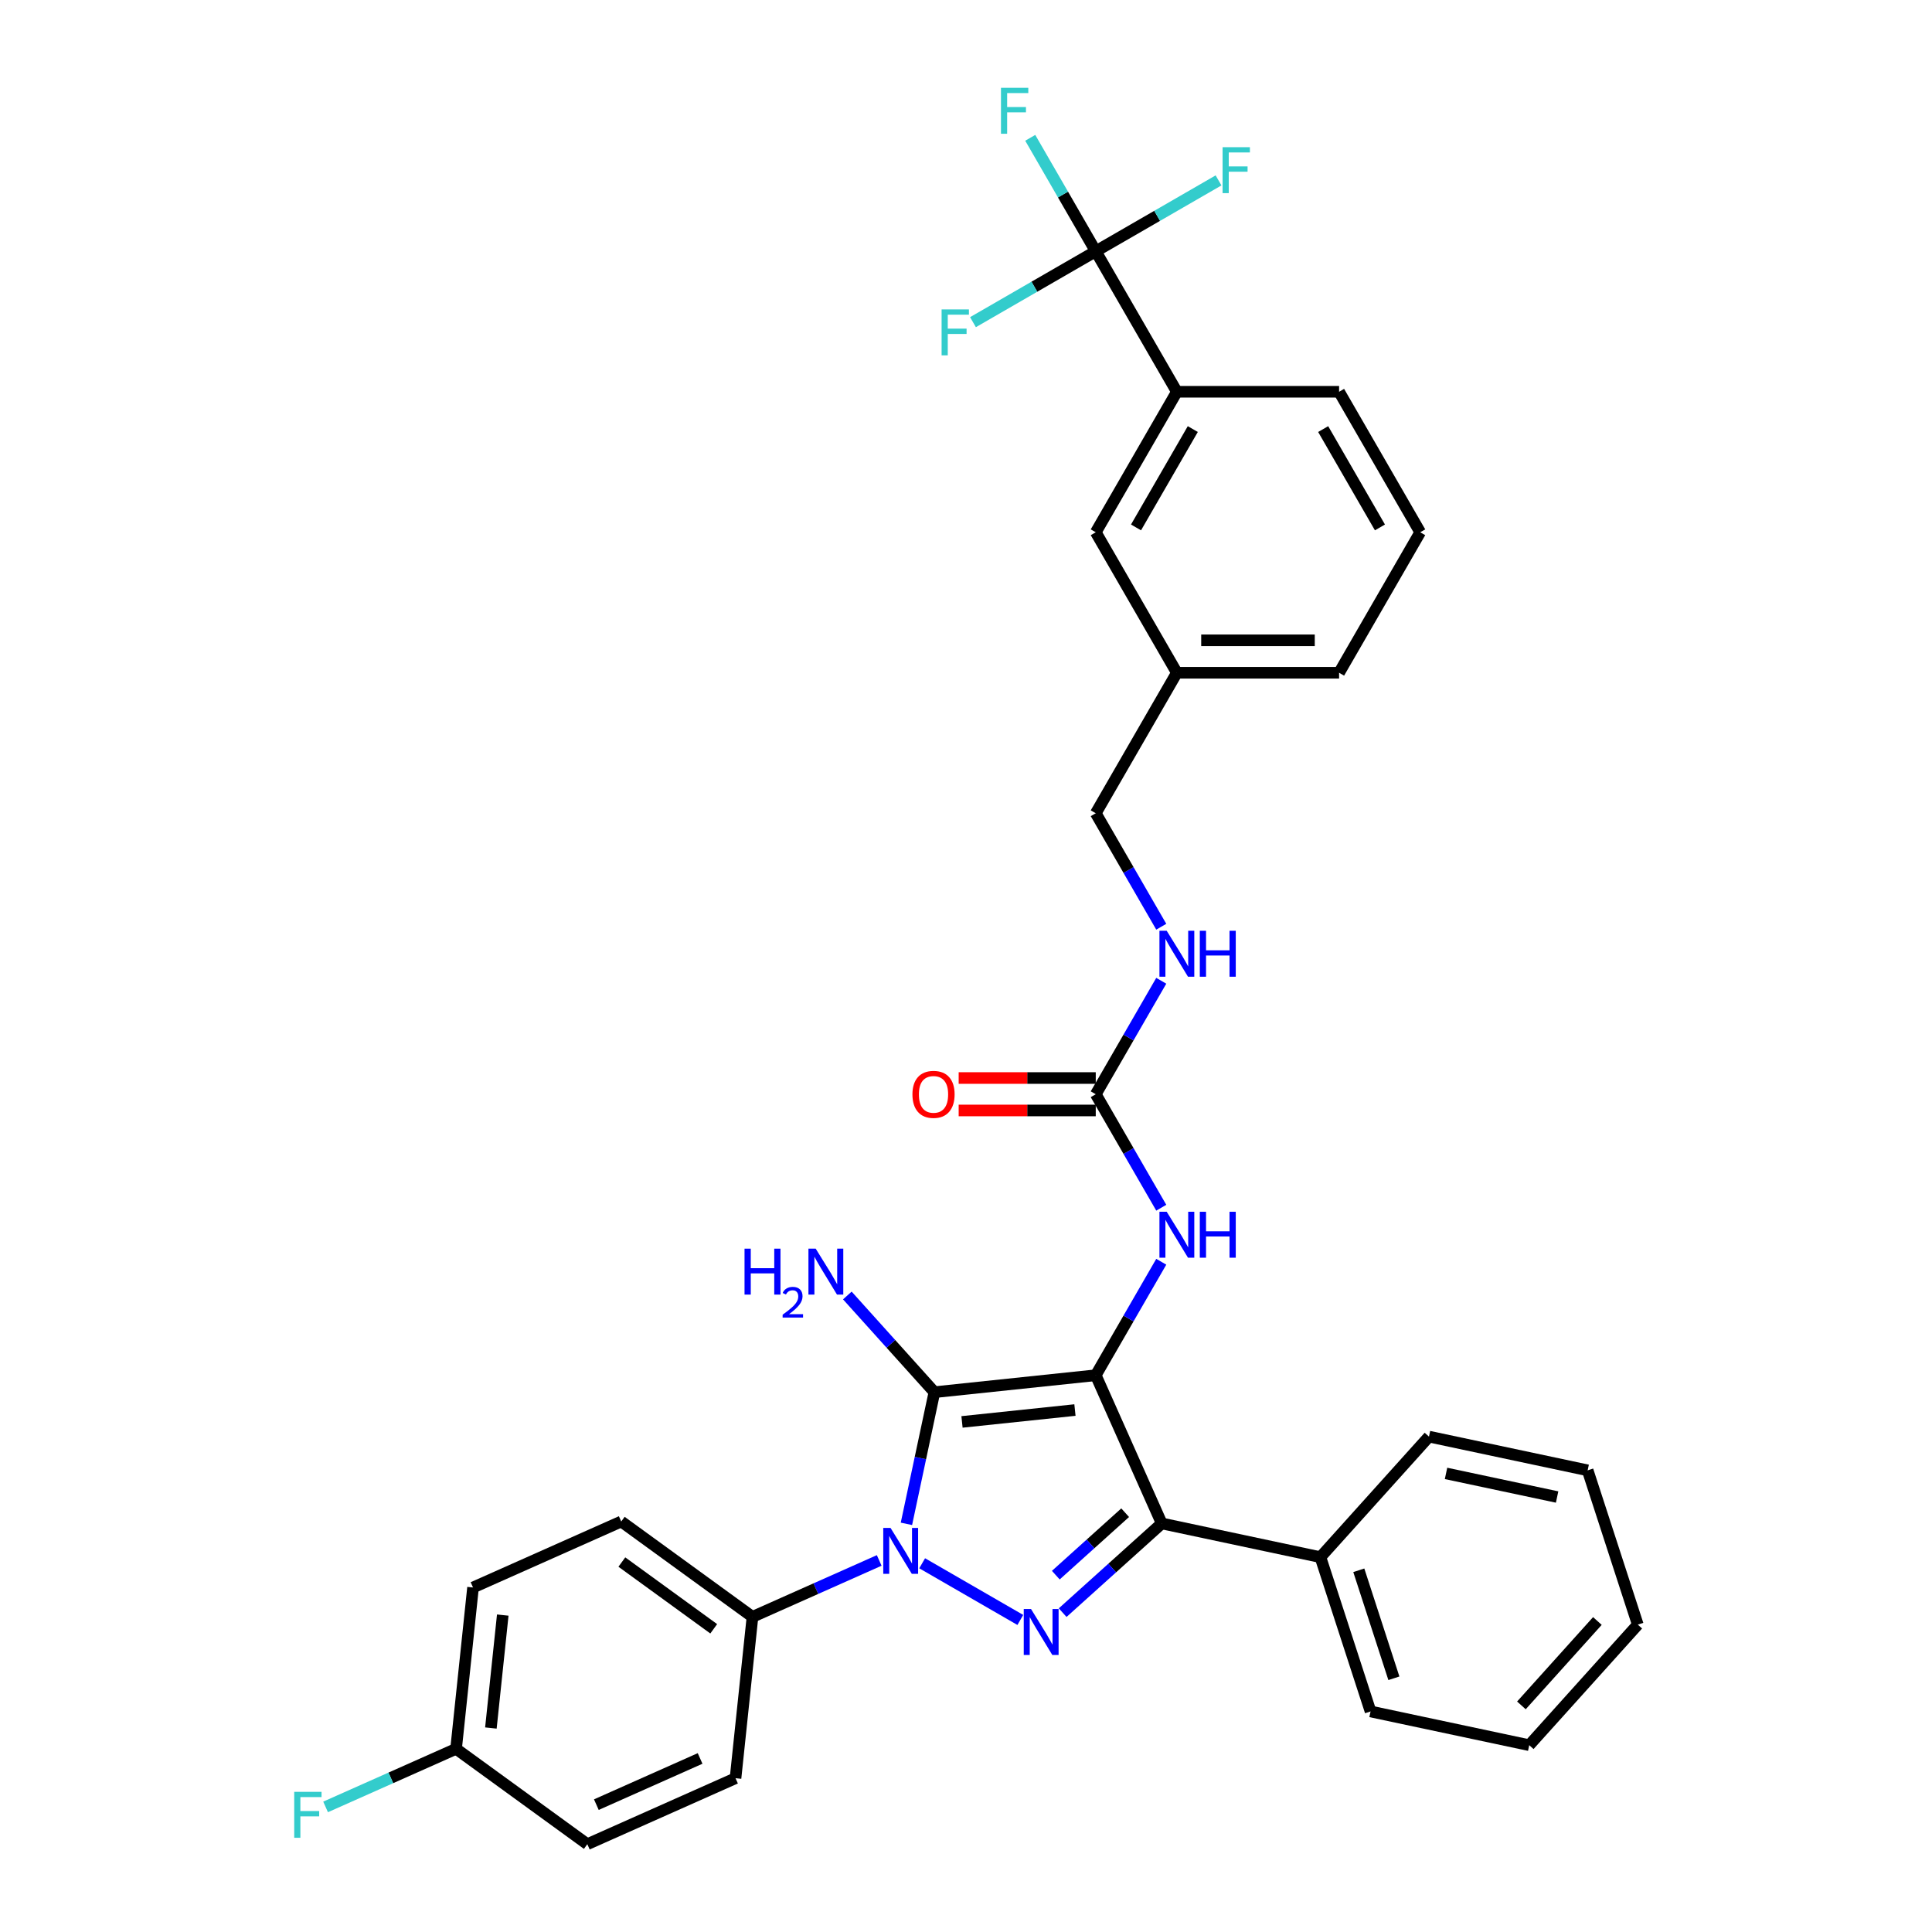 <?xml version='1.0' encoding='iso-8859-1'?>
<svg version='1.1' baseProfile='full'
              xmlns='http://www.w3.org/2000/svg'
                      xmlns:rdkit='http://www.rdkit.org/xml'
                      xmlns:xlink='http://www.w3.org/1999/xlink'
                  xml:space='preserve'
width='1000px' height='1000px' viewBox='0 0 1000 1000'>
<!-- END OF HEADER -->
<rect style='opacity:1.0;fill:#FFFFFF;stroke:none' width='1000' height='1000' x='0' y='0'> </rect>
<path class='bond-0' d='M 455.075,807.68 L 422.279,822.281' style='fill:none;fill-rule:evenodd;stroke:#0000FF;stroke-width:6px;stroke-linecap:butt;stroke-linejoin:miter;stroke-opacity:1' />
<path class='bond-0' d='M 422.279,822.281 L 389.483,836.883' style='fill:none;fill-rule:evenodd;stroke:#000000;stroke-width:6px;stroke-linecap:butt;stroke-linejoin:miter;stroke-opacity:1' />
<path class='bond-1' d='M 469.166,788.741 L 476.409,754.668' style='fill:none;fill-rule:evenodd;stroke:#0000FF;stroke-width:6px;stroke-linecap:butt;stroke-linejoin:miter;stroke-opacity:1' />
<path class='bond-1' d='M 476.409,754.668 L 483.651,720.596' style='fill:none;fill-rule:evenodd;stroke:#000000;stroke-width:6px;stroke-linecap:butt;stroke-linejoin:miter;stroke-opacity:1' />
<path class='bond-2' d='M 477.31,809.149 L 528.116,838.481' style='fill:none;fill-rule:evenodd;stroke:#0000FF;stroke-width:6px;stroke-linecap:butt;stroke-linejoin:miter;stroke-opacity:1' />
<path class='bond-3' d='M 483.651,720.596 L 567.16,711.819' style='fill:none;fill-rule:evenodd;stroke:#000000;stroke-width:6px;stroke-linecap:butt;stroke-linejoin:miter;stroke-opacity:1' />
<path class='bond-3' d='M 497.933,735.981 L 556.389,729.837' style='fill:none;fill-rule:evenodd;stroke:#000000;stroke-width:6px;stroke-linecap:butt;stroke-linejoin:miter;stroke-opacity:1' />
<path class='bond-4' d='M 483.651,720.596 L 461.117,695.569' style='fill:none;fill-rule:evenodd;stroke:#000000;stroke-width:6px;stroke-linecap:butt;stroke-linejoin:miter;stroke-opacity:1' />
<path class='bond-4' d='M 461.117,695.569 L 438.582,670.542' style='fill:none;fill-rule:evenodd;stroke:#0000FF;stroke-width:6px;stroke-linecap:butt;stroke-linejoin:miter;stroke-opacity:1' />
<path class='bond-5' d='M 567.16,711.819 L 601.313,788.528' style='fill:none;fill-rule:evenodd;stroke:#000000;stroke-width:6px;stroke-linecap:butt;stroke-linejoin:miter;stroke-opacity:1' />
<path class='bond-6' d='M 567.16,711.819 L 584.114,682.453' style='fill:none;fill-rule:evenodd;stroke:#000000;stroke-width:6px;stroke-linecap:butt;stroke-linejoin:miter;stroke-opacity:1' />
<path class='bond-6' d='M 584.114,682.453 L 601.068,653.088' style='fill:none;fill-rule:evenodd;stroke:#0000FF;stroke-width:6px;stroke-linecap:butt;stroke-linejoin:miter;stroke-opacity:1' />
<path class='bond-7' d='M 601.313,788.528 L 575.671,811.616' style='fill:none;fill-rule:evenodd;stroke:#000000;stroke-width:6px;stroke-linecap:butt;stroke-linejoin:miter;stroke-opacity:1' />
<path class='bond-7' d='M 575.671,811.616 L 550.03,834.704' style='fill:none;fill-rule:evenodd;stroke:#0000FF;stroke-width:6px;stroke-linecap:butt;stroke-linejoin:miter;stroke-opacity:1' />
<path class='bond-7' d='M 582.383,782.974 L 564.434,799.136' style='fill:none;fill-rule:evenodd;stroke:#000000;stroke-width:6px;stroke-linecap:butt;stroke-linejoin:miter;stroke-opacity:1' />
<path class='bond-7' d='M 564.434,799.136 L 546.485,815.297' style='fill:none;fill-rule:evenodd;stroke:#0000FF;stroke-width:6px;stroke-linecap:butt;stroke-linejoin:miter;stroke-opacity:1' />
<path class='bond-8' d='M 601.313,788.528 L 683.447,805.986' style='fill:none;fill-rule:evenodd;stroke:#000000;stroke-width:6px;stroke-linecap:butt;stroke-linejoin:miter;stroke-opacity:1' />
<path class='bond-9' d='M 567.16,130.064 L 609.144,202.783' style='fill:none;fill-rule:evenodd;stroke:#000000;stroke-width:6px;stroke-linecap:butt;stroke-linejoin:miter;stroke-opacity:1' />
<path class='bond-10' d='M 567.16,130.064 L 550.206,100.699' style='fill:none;fill-rule:evenodd;stroke:#000000;stroke-width:6px;stroke-linecap:butt;stroke-linejoin:miter;stroke-opacity:1' />
<path class='bond-10' d='M 550.206,100.699 L 533.252,71.334' style='fill:none;fill-rule:evenodd;stroke:#33CCCC;stroke-width:6px;stroke-linecap:butt;stroke-linejoin:miter;stroke-opacity:1' />
<path class='bond-11' d='M 567.16,130.064 L 535.385,148.409' style='fill:none;fill-rule:evenodd;stroke:#000000;stroke-width:6px;stroke-linecap:butt;stroke-linejoin:miter;stroke-opacity:1' />
<path class='bond-11' d='M 535.385,148.409 L 503.61,166.754' style='fill:none;fill-rule:evenodd;stroke:#33CCCC;stroke-width:6px;stroke-linecap:butt;stroke-linejoin:miter;stroke-opacity:1' />
<path class='bond-12' d='M 567.16,130.064 L 598.935,111.719' style='fill:none;fill-rule:evenodd;stroke:#000000;stroke-width:6px;stroke-linecap:butt;stroke-linejoin:miter;stroke-opacity:1' />
<path class='bond-12' d='M 598.935,111.719 L 630.71,93.373' style='fill:none;fill-rule:evenodd;stroke:#33CCCC;stroke-width:6px;stroke-linecap:butt;stroke-linejoin:miter;stroke-opacity:1' />
<path class='bond-13' d='M 601.068,625.11 L 584.114,595.745' style='fill:none;fill-rule:evenodd;stroke:#0000FF;stroke-width:6px;stroke-linecap:butt;stroke-linejoin:miter;stroke-opacity:1' />
<path class='bond-13' d='M 584.114,595.745 L 567.16,566.38' style='fill:none;fill-rule:evenodd;stroke:#000000;stroke-width:6px;stroke-linecap:butt;stroke-linejoin:miter;stroke-opacity:1' />
<path class='bond-14' d='M 567.16,557.983 L 531.683,557.983' style='fill:none;fill-rule:evenodd;stroke:#000000;stroke-width:6px;stroke-linecap:butt;stroke-linejoin:miter;stroke-opacity:1' />
<path class='bond-14' d='M 531.683,557.983 L 496.206,557.983' style='fill:none;fill-rule:evenodd;stroke:#FF0000;stroke-width:6px;stroke-linecap:butt;stroke-linejoin:miter;stroke-opacity:1' />
<path class='bond-14' d='M 567.16,574.777 L 531.683,574.777' style='fill:none;fill-rule:evenodd;stroke:#000000;stroke-width:6px;stroke-linecap:butt;stroke-linejoin:miter;stroke-opacity:1' />
<path class='bond-14' d='M 531.683,574.777 L 496.206,574.777' style='fill:none;fill-rule:evenodd;stroke:#FF0000;stroke-width:6px;stroke-linecap:butt;stroke-linejoin:miter;stroke-opacity:1' />
<path class='bond-15' d='M 567.16,566.38 L 584.114,537.015' style='fill:none;fill-rule:evenodd;stroke:#000000;stroke-width:6px;stroke-linecap:butt;stroke-linejoin:miter;stroke-opacity:1' />
<path class='bond-15' d='M 584.114,537.015 L 601.068,507.65' style='fill:none;fill-rule:evenodd;stroke:#0000FF;stroke-width:6px;stroke-linecap:butt;stroke-linejoin:miter;stroke-opacity:1' />
<path class='bond-16' d='M 601.068,479.671 L 584.114,450.306' style='fill:none;fill-rule:evenodd;stroke:#0000FF;stroke-width:6px;stroke-linecap:butt;stroke-linejoin:miter;stroke-opacity:1' />
<path class='bond-16' d='M 584.114,450.306 L 567.16,420.941' style='fill:none;fill-rule:evenodd;stroke:#000000;stroke-width:6px;stroke-linecap:butt;stroke-linejoin:miter;stroke-opacity:1' />
<path class='bond-17' d='M 609.144,202.783 L 567.16,275.503' style='fill:none;fill-rule:evenodd;stroke:#000000;stroke-width:6px;stroke-linecap:butt;stroke-linejoin:miter;stroke-opacity:1' />
<path class='bond-17' d='M 617.391,222.088 L 588.002,272.992' style='fill:none;fill-rule:evenodd;stroke:#000000;stroke-width:6px;stroke-linecap:butt;stroke-linejoin:miter;stroke-opacity:1' />
<path class='bond-18' d='M 609.144,202.783 L 693.114,202.783' style='fill:none;fill-rule:evenodd;stroke:#000000;stroke-width:6px;stroke-linecap:butt;stroke-linejoin:miter;stroke-opacity:1' />
<path class='bond-19' d='M 567.16,275.503 L 609.144,348.222' style='fill:none;fill-rule:evenodd;stroke:#000000;stroke-width:6px;stroke-linecap:butt;stroke-linejoin:miter;stroke-opacity:1' />
<path class='bond-20' d='M 389.483,836.883 L 321.551,787.527' style='fill:none;fill-rule:evenodd;stroke:#000000;stroke-width:6px;stroke-linecap:butt;stroke-linejoin:miter;stroke-opacity:1' />
<path class='bond-20' d='M 369.422,843.066 L 321.87,808.517' style='fill:none;fill-rule:evenodd;stroke:#000000;stroke-width:6px;stroke-linecap:butt;stroke-linejoin:miter;stroke-opacity:1' />
<path class='bond-21' d='M 389.483,836.883 L 380.706,920.392' style='fill:none;fill-rule:evenodd;stroke:#000000;stroke-width:6px;stroke-linecap:butt;stroke-linejoin:miter;stroke-opacity:1' />
<path class='bond-22' d='M 683.447,805.986 L 709.395,885.846' style='fill:none;fill-rule:evenodd;stroke:#000000;stroke-width:6px;stroke-linecap:butt;stroke-linejoin:miter;stroke-opacity:1' />
<path class='bond-22' d='M 703.311,812.776 L 721.475,868.677' style='fill:none;fill-rule:evenodd;stroke:#000000;stroke-width:6px;stroke-linecap:butt;stroke-linejoin:miter;stroke-opacity:1' />
<path class='bond-23' d='M 683.447,805.986 L 739.634,743.585' style='fill:none;fill-rule:evenodd;stroke:#000000;stroke-width:6px;stroke-linecap:butt;stroke-linejoin:miter;stroke-opacity:1' />
<path class='bond-24' d='M 321.551,787.527 L 244.841,821.681' style='fill:none;fill-rule:evenodd;stroke:#000000;stroke-width:6px;stroke-linecap:butt;stroke-linejoin:miter;stroke-opacity:1' />
<path class='bond-25' d='M 244.841,821.681 L 236.064,905.19' style='fill:none;fill-rule:evenodd;stroke:#000000;stroke-width:6px;stroke-linecap:butt;stroke-linejoin:miter;stroke-opacity:1' />
<path class='bond-25' d='M 260.227,835.962 L 254.083,894.419' style='fill:none;fill-rule:evenodd;stroke:#000000;stroke-width:6px;stroke-linecap:butt;stroke-linejoin:miter;stroke-opacity:1' />
<path class='bond-26' d='M 236.064,905.19 L 303.997,954.545' style='fill:none;fill-rule:evenodd;stroke:#000000;stroke-width:6px;stroke-linecap:butt;stroke-linejoin:miter;stroke-opacity:1' />
<path class='bond-27' d='M 236.064,905.19 L 202.294,920.225' style='fill:none;fill-rule:evenodd;stroke:#000000;stroke-width:6px;stroke-linecap:butt;stroke-linejoin:miter;stroke-opacity:1' />
<path class='bond-27' d='M 202.294,920.225 L 168.524,935.26' style='fill:none;fill-rule:evenodd;stroke:#33CCCC;stroke-width:6px;stroke-linecap:butt;stroke-linejoin:miter;stroke-opacity:1' />
<path class='bond-28' d='M 303.997,954.545 L 380.706,920.392' style='fill:none;fill-rule:evenodd;stroke:#000000;stroke-width:6px;stroke-linecap:butt;stroke-linejoin:miter;stroke-opacity:1' />
<path class='bond-28' d='M 308.672,934.081 L 362.369,910.173' style='fill:none;fill-rule:evenodd;stroke:#000000;stroke-width:6px;stroke-linecap:butt;stroke-linejoin:miter;stroke-opacity:1' />
<path class='bond-29' d='M 709.395,885.846 L 791.529,903.304' style='fill:none;fill-rule:evenodd;stroke:#000000;stroke-width:6px;stroke-linecap:butt;stroke-linejoin:miter;stroke-opacity:1' />
<path class='bond-30' d='M 791.529,903.304 L 847.716,840.903' style='fill:none;fill-rule:evenodd;stroke:#000000;stroke-width:6px;stroke-linecap:butt;stroke-linejoin:miter;stroke-opacity:1' />
<path class='bond-30' d='M 787.477,882.706 L 826.807,839.025' style='fill:none;fill-rule:evenodd;stroke:#000000;stroke-width:6px;stroke-linecap:butt;stroke-linejoin:miter;stroke-opacity:1' />
<path class='bond-31' d='M 847.716,840.903 L 821.768,761.043' style='fill:none;fill-rule:evenodd;stroke:#000000;stroke-width:6px;stroke-linecap:butt;stroke-linejoin:miter;stroke-opacity:1' />
<path class='bond-32' d='M 821.768,761.043 L 739.634,743.585' style='fill:none;fill-rule:evenodd;stroke:#000000;stroke-width:6px;stroke-linecap:butt;stroke-linejoin:miter;stroke-opacity:1' />
<path class='bond-32' d='M 805.956,774.851 L 748.462,762.631' style='fill:none;fill-rule:evenodd;stroke:#000000;stroke-width:6px;stroke-linecap:butt;stroke-linejoin:miter;stroke-opacity:1' />
<path class='bond-33' d='M 609.144,348.222 L 567.16,420.941' style='fill:none;fill-rule:evenodd;stroke:#000000;stroke-width:6px;stroke-linecap:butt;stroke-linejoin:miter;stroke-opacity:1' />
<path class='bond-34' d='M 609.144,348.222 L 693.114,348.222' style='fill:none;fill-rule:evenodd;stroke:#000000;stroke-width:6px;stroke-linecap:butt;stroke-linejoin:miter;stroke-opacity:1' />
<path class='bond-34' d='M 621.74,331.428 L 680.518,331.428' style='fill:none;fill-rule:evenodd;stroke:#000000;stroke-width:6px;stroke-linecap:butt;stroke-linejoin:miter;stroke-opacity:1' />
<path class='bond-35' d='M 693.114,202.783 L 735.098,275.503' style='fill:none;fill-rule:evenodd;stroke:#000000;stroke-width:6px;stroke-linecap:butt;stroke-linejoin:miter;stroke-opacity:1' />
<path class='bond-35' d='M 684.867,222.088 L 714.257,272.992' style='fill:none;fill-rule:evenodd;stroke:#000000;stroke-width:6px;stroke-linecap:butt;stroke-linejoin:miter;stroke-opacity:1' />
<path class='bond-36' d='M 735.098,275.503 L 693.114,348.222' style='fill:none;fill-rule:evenodd;stroke:#000000;stroke-width:6px;stroke-linecap:butt;stroke-linejoin:miter;stroke-opacity:1' />
<path  class='atom-0' d='M 460.936 790.84
L 468.729 803.435
Q 469.501 804.678, 470.744 806.928
Q 471.987 809.179, 472.054 809.313
L 472.054 790.84
L 475.211 790.84
L 475.211 814.62
L 471.953 814.62
L 463.59 800.849
Q 462.616 799.237, 461.574 797.389
Q 460.567 795.542, 460.265 794.971
L 460.265 814.62
L 457.174 814.62
L 457.174 790.84
L 460.936 790.84
' fill='#0000FF'/>
<path  class='atom-4' d='M 533.656 832.824
L 541.448 845.42
Q 542.22 846.662, 543.463 848.913
Q 544.706 851.163, 544.773 851.298
L 544.773 832.824
L 547.93 832.824
L 547.93 856.604
L 544.672 856.604
L 536.309 842.833
Q 535.335 841.221, 534.294 839.374
Q 533.286 837.527, 532.984 836.956
L 532.984 856.604
L 529.894 856.604
L 529.894 832.824
L 533.656 832.824
' fill='#0000FF'/>
<path  class='atom-6' d='M 385.369 646.305
L 388.593 646.305
L 388.593 656.414
L 400.752 656.414
L 400.752 646.305
L 403.976 646.305
L 403.976 670.085
L 400.752 670.085
L 400.752 659.101
L 388.593 659.101
L 388.593 670.085
L 385.369 670.085
L 385.369 646.305
' fill='#0000FF'/>
<path  class='atom-6' d='M 405.129 669.25
Q 405.705 667.765, 407.08 666.945
Q 408.454 666.102, 410.36 666.102
Q 412.732 666.102, 414.063 667.388
Q 415.393 668.674, 415.393 670.957
Q 415.393 673.285, 413.663 675.457
Q 411.957 677.63, 408.41 680.201
L 415.659 680.201
L 415.659 681.975
L 405.085 681.975
L 405.085 680.489
Q 408.011 678.406, 409.74 676.854
Q 411.491 675.302, 412.333 673.905
Q 413.176 672.509, 413.176 671.068
Q 413.176 669.561, 412.422 668.718
Q 411.668 667.876, 410.36 667.876
Q 409.097 667.876, 408.255 668.386
Q 407.412 668.896, 406.814 670.026
L 405.129 669.25
' fill='#0000FF'/>
<path  class='atom-6' d='M 422.208 646.305
L 430.001 658.9
Q 430.773 660.143, 432.016 662.393
Q 433.259 664.643, 433.326 664.778
L 433.326 646.305
L 436.483 646.305
L 436.483 670.085
L 433.225 670.085
L 424.862 656.314
Q 423.888 654.701, 422.846 652.854
Q 421.839 651.007, 421.536 650.436
L 421.536 670.085
L 418.446 670.085
L 418.446 646.305
L 422.208 646.305
' fill='#0000FF'/>
<path  class='atom-7' d='M 603.888 627.209
L 611.68 639.805
Q 612.453 641.047, 613.696 643.298
Q 614.938 645.548, 615.006 645.682
L 615.006 627.209
L 618.163 627.209
L 618.163 650.989
L 614.905 650.989
L 606.541 637.218
Q 605.567 635.606, 604.526 633.759
Q 603.519 631.911, 603.216 631.34
L 603.216 650.989
L 600.126 650.989
L 600.126 627.209
L 603.888 627.209
' fill='#0000FF'/>
<path  class='atom-7' d='M 621.018 627.209
L 624.242 627.209
L 624.242 637.319
L 636.401 637.319
L 636.401 627.209
L 639.625 627.209
L 639.625 650.989
L 636.401 650.989
L 636.401 640.006
L 624.242 640.006
L 624.242 650.989
L 621.018 650.989
L 621.018 627.209
' fill='#0000FF'/>
<path  class='atom-9' d='M 472.275 566.447
Q 472.275 560.737, 475.096 557.546
Q 477.918 554.356, 483.191 554.356
Q 488.464 554.356, 491.286 557.546
Q 494.107 560.737, 494.107 566.447
Q 494.107 572.224, 491.252 575.516
Q 488.397 578.774, 483.191 578.774
Q 477.951 578.774, 475.096 575.516
Q 472.275 572.258, 472.275 566.447
M 483.191 576.087
Q 486.818 576.087, 488.766 573.668
Q 490.748 571.216, 490.748 566.447
Q 490.748 561.778, 488.766 559.427
Q 486.818 557.043, 483.191 557.043
Q 479.563 557.043, 477.582 559.394
Q 475.634 561.745, 475.634 566.447
Q 475.634 571.25, 477.582 573.668
Q 479.563 576.087, 483.191 576.087
' fill='#FF0000'/>
<path  class='atom-10' d='M 603.888 481.771
L 611.68 494.366
Q 612.453 495.609, 613.696 497.859
Q 614.938 500.109, 615.006 500.244
L 615.006 481.771
L 618.163 481.771
L 618.163 505.551
L 614.905 505.551
L 606.541 491.78
Q 605.567 490.167, 604.526 488.32
Q 603.519 486.473, 603.216 485.902
L 603.216 505.551
L 600.126 505.551
L 600.126 481.771
L 603.888 481.771
' fill='#0000FF'/>
<path  class='atom-10' d='M 621.018 481.771
L 624.242 481.771
L 624.242 491.88
L 636.401 491.88
L 636.401 481.771
L 639.625 481.771
L 639.625 505.551
L 636.401 505.551
L 636.401 494.567
L 624.242 494.567
L 624.242 505.551
L 621.018 505.551
L 621.018 481.771
' fill='#0000FF'/>
<path  class='atom-20' d='M 152.284 927.453
L 166.425 927.453
L 166.425 930.174
L 155.475 930.174
L 155.475 937.395
L 165.216 937.395
L 165.216 940.149
L 155.475 940.149
L 155.475 951.233
L 152.284 951.233
L 152.284 927.453
' fill='#33CCCC'/>
<path  class='atom-26' d='M 518.105 45.455
L 532.246 45.455
L 532.246 48.175
L 521.296 48.175
L 521.296 55.397
L 531.036 55.397
L 531.036 58.151
L 521.296 58.151
L 521.296 69.235
L 518.105 69.235
L 518.105 45.455
' fill='#33CCCC'/>
<path  class='atom-27' d='M 487.37 160.158
L 501.511 160.158
L 501.511 162.879
L 490.561 162.879
L 490.561 170.1
L 500.302 170.1
L 500.302 172.855
L 490.561 172.855
L 490.561 183.938
L 487.37 183.938
L 487.37 160.158
' fill='#33CCCC'/>
<path  class='atom-28' d='M 632.809 76.189
L 646.949 76.189
L 646.949 78.91
L 636 78.91
L 636 86.131
L 645.74 86.131
L 645.74 88.885
L 636 88.885
L 636 99.969
L 632.809 99.969
L 632.809 76.189
' fill='#33CCCC'/>
</svg>
